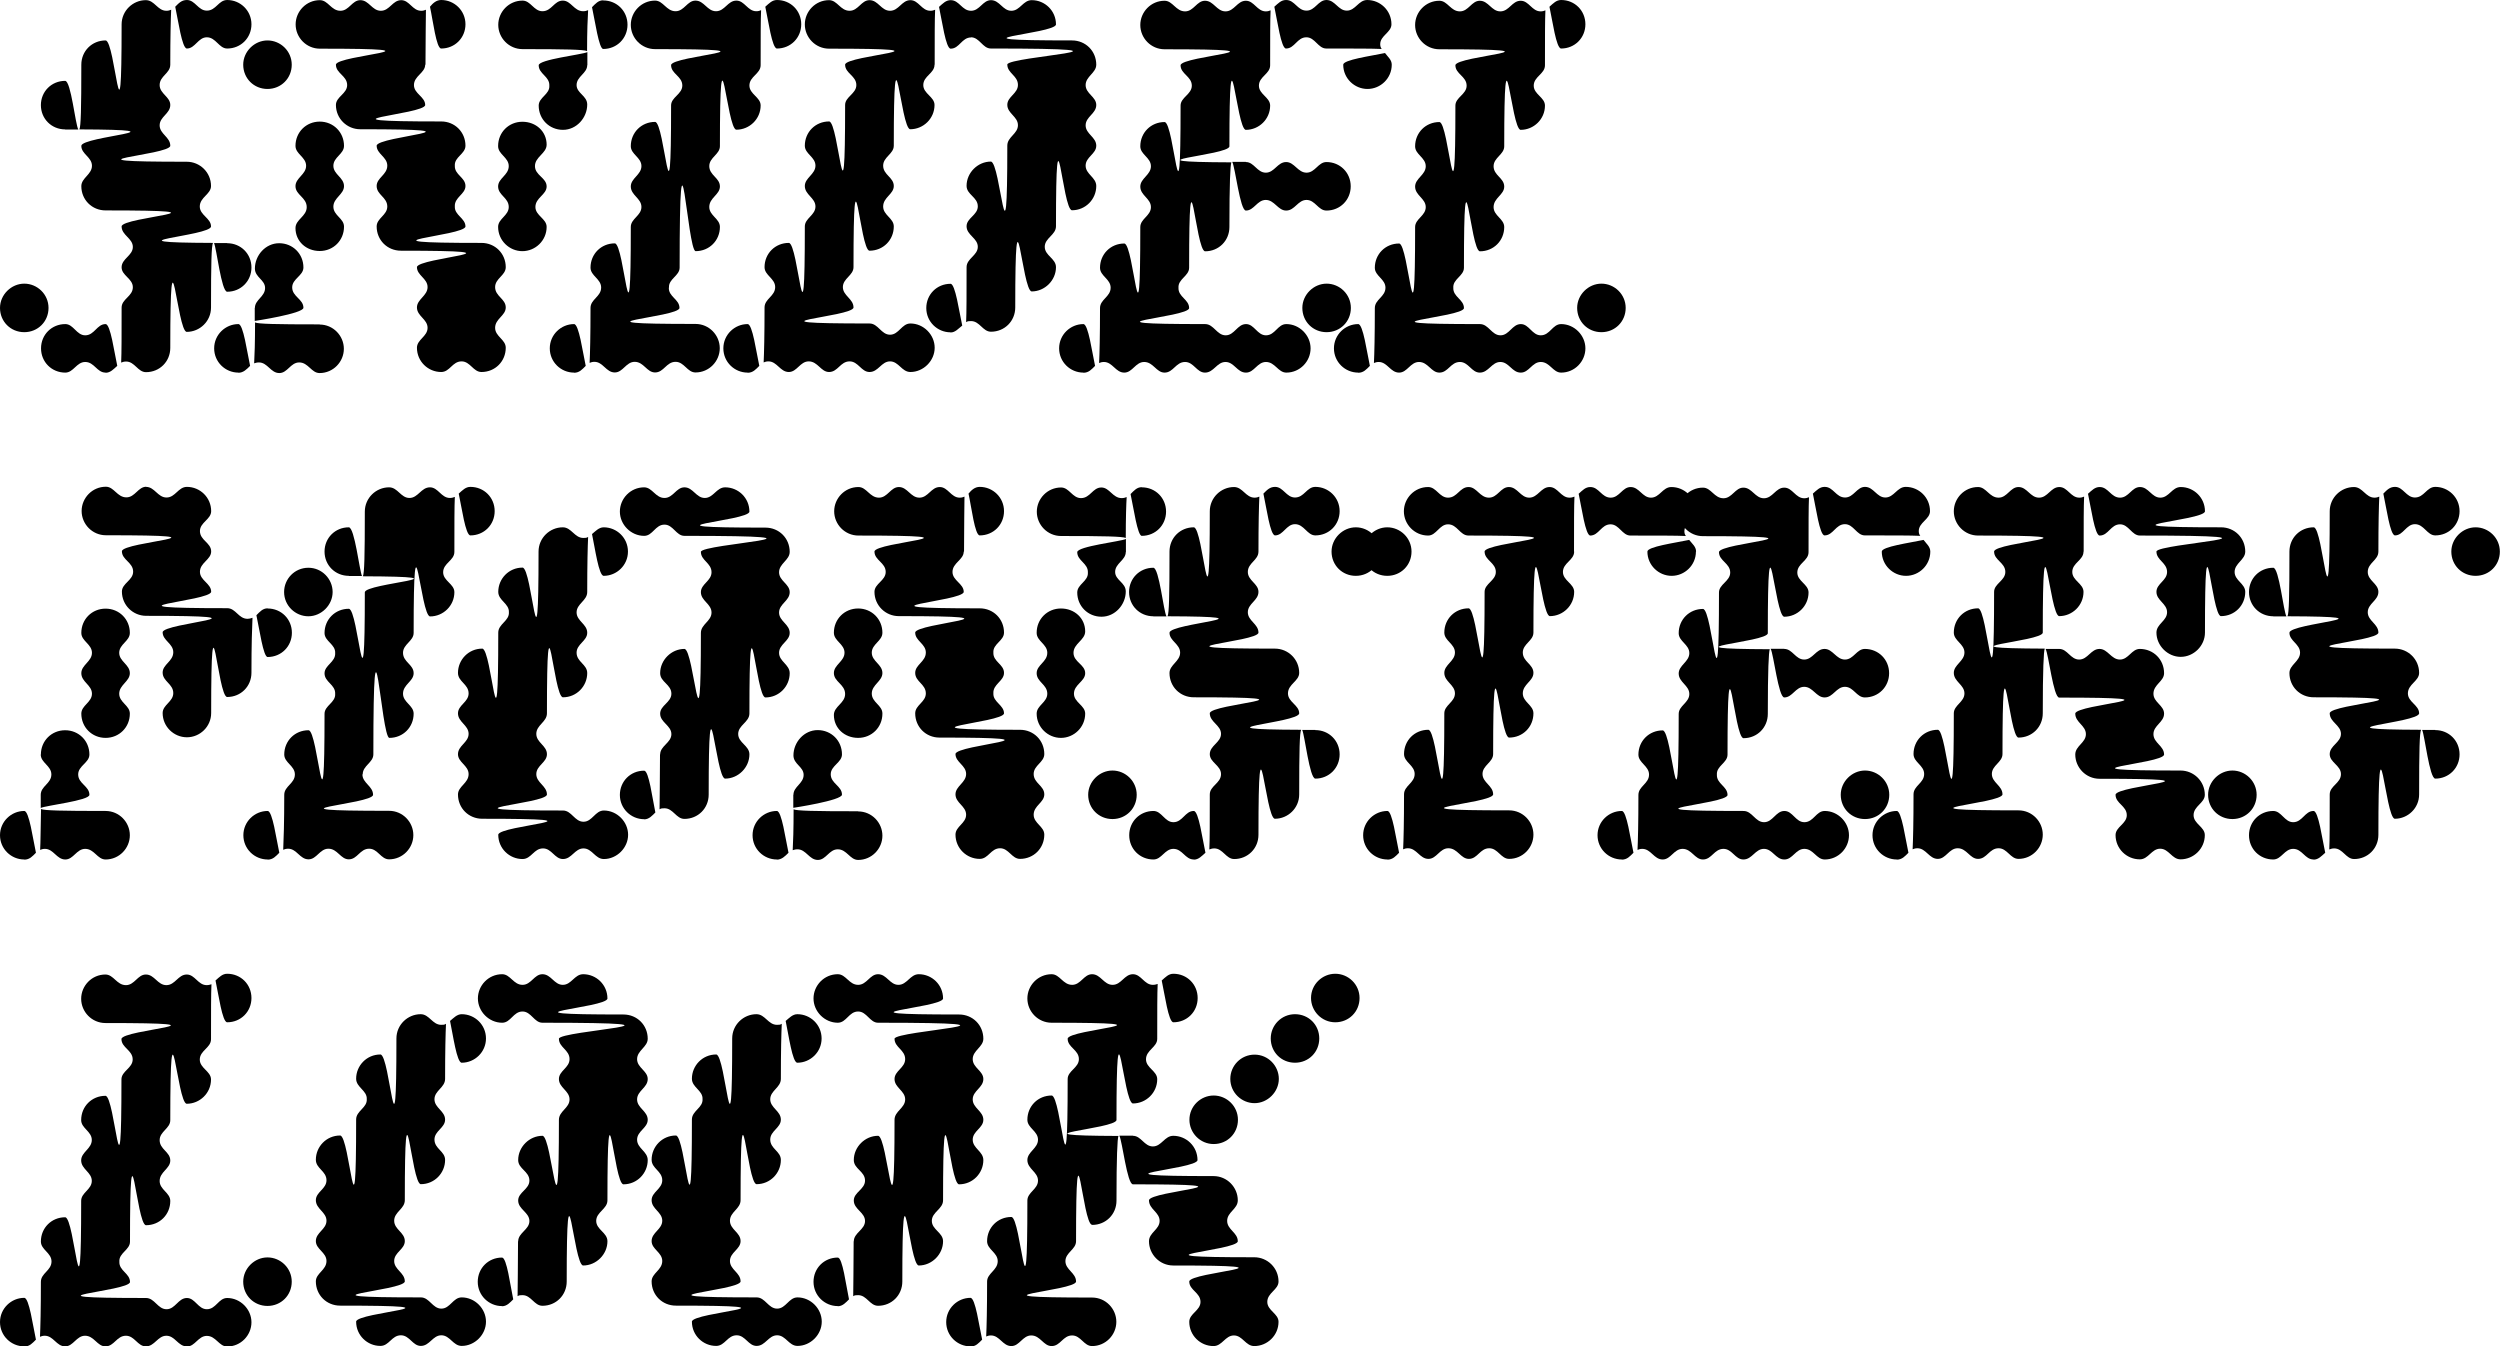 <?xml version="1.0" encoding="UTF-8"?>
<svg id="_レイヤー_2" data-name="レイヤー_2" xmlns="http://www.w3.org/2000/svg" viewBox="0 0 166.93 89.9">
  <g id="DESIGN">
    <g>
      <path d="M0,20.56c0-.88.75-1.62,1.62-1.62s1.62.71,1.62,1.62-.71,1.62-1.62,1.62-1.62-.71-1.62-1.62ZM4.35,8.64c-.91,0-1.62-.71-1.62-1.62s.71-1.62,1.62-1.62c.39,0,.68,2.92.88,3.25h-.88ZM7.05,24.88c-.58,0-.75-.71-1.36-.71-.58,0-.78.71-1.33.71-.91,0-1.62-.71-1.62-1.62s.71-1.62,1.62-1.62c.55,0,.75.75,1.33.75.62,0,.78-.75,1.36-.75.33,0,.58,1.88.78,2.79-.26.23-.46.46-.78.46ZM11.37,4.32c0,.58-.71.75-.71,1.36,0,.58.71.78.71,1.33,0,.58-.71.78-.71,1.36s.71.78.71,1.36c0,.65-8.06,1.07,1.1,1.07.88,0,1.62.71,1.62,1.62,0,.55-.75.75-.75,1.37,0,.58.75.78.75,1.33,0,.65-7.47,1.07.13,1.1-.1.2-.13,1.37-.13,4.32,0,.91-.75,1.62-1.62,1.62-.65,0-1.1-8.06-1.1,1.07,0,.91-.71,1.62-1.62,1.62-.55,0-.75-.71-1.33-.71-.13,0-.23.03-.33.07.03-.65.03-1.79.03-3.67,0-.58.75-.75.75-1.36,0-.58-.75-.78-.75-1.33,0-.58.75-.78.75-1.36s-.75-.78-.75-1.37c0-.65,8.09-1.07-1.07-1.07-.91,0-1.62-.71-1.62-1.62,0-.55.71-.78.71-1.36s-.71-.78-.71-1.33c0-.65,7.47-1.07-.13-1.1.1-.19.13-1.36.13-4.32,0-.91.71-1.62,1.62-1.62.65,0,1.07,8.06,1.07-1.07,0-.91.75-1.62,1.62-1.62.58,0,.78.71,1.37.71.13,0,.23-.03.32-.07-.03.65-.06,1.79-.06,3.67ZM15.17,0c.88,0,1.62.71,1.62,1.62s-.71,1.62-1.62,1.62c-.55,0-.75-.75-1.36-.75-.58,0-.78.75-1.33.75-.33,0-.58-1.88-.78-2.79.23-.23.42-.45.78-.45.55,0,.75.71,1.33.71.62,0,.78-.71,1.36-.71ZM15.17,16.24c.91,0,1.62.71,1.62,1.62s-.71,1.62-1.62,1.62c-.39,0-.71-2.92-.88-3.25h.88ZM16.24,4.32c0-.88.75-1.62,1.62-1.62s1.62.71,1.62,1.62-.71,1.62-1.62,1.62-1.62-.71-1.62-1.62Z"/>
      <path d="M15.92,24.88c-.88,0-1.62-.71-1.62-1.62s.75-1.62,1.62-1.62c.33,0,.58,1.88.78,2.79-.23.23-.45.46-.78.46ZM21.34,21.67c.91,0,1.62.75,1.62,1.62s-.71,1.62-1.62,1.62c-.55,0-.75-.71-1.36-.71-.58,0-.78.71-1.33.71-.58,0-.78-.71-1.36-.71-.13,0-.23.03-.32.06.03-.49.06-1.4.06-2.73.2.1,1.36.13,4.32.13ZM17.02,20.56c0-.55.68-.75.68-1.33,0-.55-.68-.71-.68-1.3,0-.88.71-1.69,1.62-1.69s1.62.71,1.62,1.62c0,.55-.75.75-.75,1.33,0,.62.75.78.75,1.36,0,.39-3.25.88-3.25.88v-.88ZM28.39,4.32c0,.55-.75.75-.75,1.36,0,.58.75.78.75,1.33,0,.65-8.09,1.1,1.07,1.1.91,0,1.62.71,1.62,1.62,0,.55-.75.75-.71,1.33-.03.62.71.78.71,1.36,0,.55-.75.75-.71,1.37-.03.58.71.78.71,1.33,0,.65-8.06,1.1,1.07,1.1.91,0,1.62.71,1.62,1.62,0,.55-.71.75-.71,1.33,0,.62.71.78.71,1.36,0,.55-.71.75-.71,1.36,0,.58.71.78.71,1.33,0,.91-.71,1.62-1.62,1.62-.55,0-.75-.71-1.33-.71-.62,0-.78.71-1.36.71-.88,0-1.62-.71-1.62-1.62,0-.55.71-.75.71-1.33s-.71-.78-.71-1.36c0-.55.71-.78.71-1.36s-.71-.78-.71-1.33c0-.65,8.06-1.1-1.07-1.1-.91,0-1.62-.71-1.62-1.62,0-.55.71-.75.71-1.33,0-.62-.71-.78-.71-1.37,0-.55.71-.75.71-1.36,0-.58-.71-.78-.71-1.33,0-.65,8.06-1.1-1.1-1.1-.88,0-1.62-.71-1.62-1.62,0-.55.75-.75.75-1.33,0-.62-.75-.78-.75-1.36,0-.65,8.09-1.07-1.07-1.07-.91,0-1.62-.75-1.62-1.62s.71-1.62,1.62-1.62c.55,0,.75.71,1.37.71.58,0,.78-.71,1.33-.71.58,0,.78.71,1.37.71s.78-.71,1.36-.71c.55,0,.75.71,1.33.71.13,0,.23-.03.32-.07,0,.65-.03,1.79-.03,3.67ZM22.97,15.14c0,.91-.71,1.62-1.62,1.62s-1.62-.65-1.62-1.53c0-.58.75-.78.75-1.4,0-.65-.75-.81-.75-1.4,0-.55.71-.78.71-1.36s-.71-.78-.71-1.33c0-.91.71-1.62,1.62-1.62s1.62.71,1.62,1.62c0,.55-.71.75-.71,1.33s.71.78.71,1.36c0,.55-.71.78-.71,1.37s.71.78.71,1.33ZM29.46,0c.88,0,1.62.71,1.62,1.62s-.71,1.62-1.62,1.62c-.33,0-.55-1.88-.75-2.79.19-.23.42-.45.75-.45ZM34.89,3.28c-.91,0-1.62-.75-1.62-1.62s.71-1.62,1.62-1.62c.55,0,.75.71,1.33.71.62,0,.78-.71,1.36-.71.55,0,.75.71,1.36.71.13,0,.23-.03.33-.07-.03.49-.07,1.4-.07,2.73-.23-.1-1.4-.13-4.32-.13ZM33.26,9.75c0-.91.71-1.62,1.62-1.62s1.62.65,1.62,1.53c0,.58-.78.81-.78,1.43s.78.78.78,1.36c0,.55-.75.75-.75,1.37,0,.58.75.78.75,1.33,0,.91-.75,1.62-1.62,1.62s-1.62-.71-1.62-1.62c0-.55.71-.75.71-1.33,0-.62-.71-.78-.71-1.37,0-.55.71-.75.71-1.36,0-.58-.71-.78-.71-1.33ZM39.21,4.35c0,.55-.71.75-.71,1.33,0,.55.71.71.71,1.3,0,.88-.71,1.69-1.62,1.69s-1.62-.71-1.62-1.62c0-.55.75-.75.71-1.33.03-.62-.71-.78-.71-1.36,0-.39,2.89-.71,3.25-.88,0-.03,0,.88,0,.88ZM40.28.03c.91,0,1.62.71,1.62,1.62s-.71,1.62-1.62,1.62c-.29,0-.55-1.88-.75-2.79.23-.23.42-.46.75-.46Z"/>
      <path d="M38.33,24.88c-.88,0-1.62-.71-1.62-1.62s.75-1.62,1.62-1.62c.33,0,.58,1.88.78,2.79-.23.23-.42.46-.78.46ZM44.66,19.2c-.03.62.71.78.71,1.36,0,.65-8.06,1.07,1.07,1.07.91,0,1.62.75,1.62,1.62s-.71,1.62-1.62,1.62c-.55,0-.75-.71-1.33-.71-.62,0-.78.71-1.37.71-.55,0-.75-.71-1.36-.71-.58,0-.78.71-1.33.71-.58,0-.78-.71-1.36-.71-.13,0-.23.03-.32.07.03-.65.06-1.79.06-3.67,0-.58.71-.75.71-1.36,0-.58-.71-.78-.71-1.33,0-.91.71-1.62,1.62-1.62.65,0,1.07,8.06,1.07-1.1,0-.55.71-.75.71-1.33s-.71-.78-.71-1.37c0-.55.71-.78.71-1.36s-.71-.78-.71-1.33c0-.91.71-1.62,1.62-1.62.65,0,1.07,8.06,1.07-1.1,0-.55.75-.75.75-1.33,0-.62-.75-.78-.75-1.36,0-.65,8.09-1.07-1.07-1.07-.91,0-1.62-.75-1.62-1.62s.71-1.62,1.62-1.62c.55,0,.75.71,1.37.71.58,0,.78-.71,1.33-.71.58,0,.78.71,1.37.71s.78-.71,1.36-.71c.55,0,.75.71,1.33.71.13,0,.23-.03.32-.07-.03.65-.03,1.79-.03,3.67,0,.58-.75.75-.75,1.36,0,.58.75.78.75,1.33,0,.91-.75,1.62-1.62,1.62-.65,0-1.1-8.06-1.1,1.1,0,.55-.71.75-.71,1.33,0,.62.71.78.71,1.36,0,.55-.71.75-.71,1.37,0,.58.71.78.71,1.33,0,.91-.71,1.62-1.62,1.62-.55,0-1.07-10.56-1.07,1.1,0,.55-.75.75-.71,1.33ZM51.88,0c.91,0,1.62.71,1.62,1.62s-.71,1.62-1.62,1.62c-.33,0-.58-1.88-.78-2.79.26-.23.46-.45.78-.45Z"/>
      <path d="M49.92,24.88c-.88,0-1.62-.71-1.62-1.62s.75-1.62,1.62-1.62c.33,0,.58,1.88.78,2.79-.23.23-.42.46-.78.46ZM62.4,4.32c0,.58-.75.75-.75,1.36,0,.58.75.78.75,1.33,0,.91-.75,1.62-1.62,1.62-.65,0-1.1-8.06-1.1,1.1,0,.55-.71.75-.71,1.33,0,.62.71.78.71,1.36,0,.55-.71.75-.71,1.37,0,.58.71.78.71,1.33,0,.91-.71,1.62-1.62,1.62-.65,0-1.07-8.06-1.07,1.1,0,.55-.71.75-.71,1.33s.71.78.71,1.36c0,.65-8.06,1.07,1.07,1.07.58,0,.78.75,1.37.75s.78-.75,1.36-.75c.88,0,1.62.75,1.62,1.62s-.75,1.62-1.62,1.62c-.58,0-.78-.71-1.36-.71s-.78.71-1.37.71c-.55,0-.75-.71-1.33-.71-.62,0-.78.71-1.37.71-.55,0-.75-.71-1.36-.71-.58,0-.78.71-1.33.71-.58,0-.78-.71-1.36-.71-.13,0-.23.03-.32.07.03-.65.06-1.79.06-3.67,0-.58.71-.75.71-1.36,0-.58-.71-.78-.71-1.33,0-.91.71-1.62,1.62-1.62.65,0,1.07,8.06,1.07-1.1,0-.55.71-.75.71-1.33s-.71-.78-.71-1.37c0-.55.71-.78.71-1.36s-.71-.78-.71-1.33c0-.91.71-1.62,1.62-1.62.65,0,1.07,8.06,1.07-1.1,0-.55.75-.75.75-1.33,0-.62-.75-.78-.75-1.36,0-.65,8.09-1.07-1.07-1.07-.91,0-1.62-.75-1.62-1.62s.71-1.62,1.62-1.62c.55,0,.75.71,1.37.71.58,0,.78-.71,1.33-.71.58,0,.78.71,1.37.71s.78-.71,1.36-.71c.55,0,.75.71,1.33.71.13,0,.23-.03.32-.07-.03.65-.03,1.79-.03,3.67ZM63.47,22.19c-.88,0-1.62-.71-1.62-1.62s.71-1.62,1.62-1.62c.32,0,.58,1.88.78,2.79-.26.2-.46.46-.78.46ZM64.84,2.5c-.62,0-.78.75-1.36.75-.33,0-.58-1.88-.78-2.79.26-.23.46-.45.78-.45.58,0,.75.71,1.36.71.58,0,.78-.71,1.33-.71.58,0,.78.71,1.36.71s.78-.71,1.36-.71c.88,0,1.62.71,1.62,1.62,0,.65-8.09,1.07,1.07,1.07.91,0,1.62.71,1.62,1.62,0,.55-.71.78-.71,1.36s.71.78.71,1.33c0,.58-.71.78-.71,1.36s.71.78.71,1.36c0,.55-.71.75-.71,1.33s.71.78.71,1.36c0,.88-.71,1.62-1.62,1.62-.65,0-1.07-8.06-1.07,1.07,0,.58-.75.78-.75,1.37s.75.78.75,1.36c0,.88-.75,1.62-1.62,1.62-.65,0-1.1-8.09-1.1,1.07,0,.91-.71,1.62-1.62,1.62-.55,0-.75-.71-1.33-.71-.13,0-.23,0-.33.07.03-.65.03-1.79.03-3.67,0-.58.75-.78.75-1.36s-.75-.78-.75-1.37c0-.55.75-.75.75-1.33,0-.62-.75-.78-.75-1.37,0-.88.75-1.62,1.62-1.62.65,0,1.1,8.06,1.1-1.07,0-.58.71-.78.71-1.36s-.71-.78-.71-1.36c0-.55.71-.75.71-1.33,0-.62-.71-.78-.71-1.36,0-.55,10.56-1.07-1.1-1.07-.55,0-.75-.75-1.33-.75Z"/>
      <path d="M72.34,24.88c-.88,0-1.62-.71-1.62-1.62s.75-1.62,1.62-1.62c.33,0,.58,1.88.78,2.79-.23.23-.42.46-.78.46ZM83.19,24.88c-.58,0-.78-.71-1.36-.71s-.78.71-1.37.71c-.55,0-.75-.71-1.33-.71-.62,0-.78.71-1.37.71-.55,0-.75-.71-1.36-.71-.58,0-.78.71-1.33.71-.58,0-.78-.71-1.36-.71-.13,0-.23.03-.32.07.03-.65.06-1.79.06-3.67,0-.58.71-.75.71-1.36,0-.58-.71-.78-.71-1.33,0-.91.71-1.62,1.62-1.62.65,0,1.07,8.06,1.07-1.1,0-.55.71-.75.71-1.33s-.71-.78-.71-1.37c0-.55.71-.78.71-1.36s-.71-.78-.71-1.33c0-.91.71-1.62,1.62-1.62.65,0,1.07,8.06,1.07-1.1,0-.55.75-.75.75-1.33,0-.62-.75-.78-.75-1.36,0-.65,8.09-1.07-1.07-1.07-.91,0-1.62-.75-1.62-1.62s.71-1.62,1.62-1.62c.55,0,.75.71,1.37.71.58,0,.78-.71,1.33-.71.58,0,.78.71,1.37.71s.78-.71,1.36-.71c.55,0,.75.71,1.33.71.13,0,.23-.03.32-.07-.03.65-.03,1.79-.03,3.67,0,.58-.75.75-.75,1.36,0,.58.75.78.75,1.33,0,.91-.75,1.62-1.62,1.62-.65,0-1.1-8.06-1.1,1.1,0,.62-7.47,1.04.13,1.07-.07.2-.13,1.36-.13,4.32,0,.91-.71,1.62-1.62,1.62-.65,0-1.07-8.06-1.07,1.1,0,.55-.75.75-.71,1.33-.03.62.71.78.71,1.36,0,.65-8.06,1.07,1.07,1.07.58,0,.78.75,1.37.75s.78-.75,1.36-.75c.55,0,.75.75,1.33.75.62,0,.78-.75,1.36-.75.88,0,1.62.75,1.62,1.62s-.71,1.62-1.62,1.62c-.55,0-.75-.71-1.36-.71-.58,0-.78.71-1.33.71ZM83.19,10.82c.55,0,.75.71,1.33.71s.78-.71,1.36-.71c.55,0,.78.71,1.36.71s.78-.71,1.33-.71c.91,0,1.62.71,1.62,1.62s-.71,1.62-1.62,1.62c-.55,0-.75-.71-1.33-.71s-.78.71-1.36.71c-.55,0-.78-.71-1.36-.71s-.78.71-1.33.71c-.39,0-.71-2.89-.91-3.25h.91ZM85.88,0c.58,0,.75.71,1.36.71.58,0,.78-.71,1.33-.71.58,0,.78.71,1.36.71s.78-.71,1.36-.71c.88,0,1.62.71,1.62,1.62,0,.55-.75.75-.75,1.33,0,.13.03.23.1.32-.65-.03-1.82-.03-3.7-.03-.55,0-.75-.75-1.33-.75-.62,0-.78.75-1.36.75-.33,0-.58-1.88-.78-2.79.26-.23.46-.45.78-.45ZM86.96,20.56c0-.88.75-1.62,1.62-1.62s1.62.71,1.62,1.62-.71,1.62-1.62,1.62-1.62-.71-1.62-1.62ZM92.93,4.32c0,.91-.75,1.62-1.62,1.62s-1.62-.71-1.62-1.62c0-.33,1.85-.58,2.79-.78.19.26.45.45.45.78Z"/>
      <path d="M90.69,24.88c-.88,0-1.62-.71-1.62-1.62s.75-1.62,1.62-1.62c.33,0,.58,1.88.78,2.79-.23.23-.42.46-.78.46ZM101.54,24.88c-.58,0-.78-.71-1.36-.71s-.78.71-1.37.71c-.55,0-.75-.71-1.33-.71-.62,0-.78.71-1.37.71-.55,0-.75-.71-1.36-.71-.58,0-.78.71-1.33.71-.58,0-.78-.71-1.36-.71-.13,0-.23.03-.32.07.03-.65.06-1.79.06-3.67,0-.58.71-.75.71-1.36,0-.58-.71-.78-.71-1.33,0-.91.71-1.62,1.62-1.62.65,0,1.07,8.06,1.07-1.1,0-.55.71-.75.71-1.33s-.71-.78-.71-1.37c0-.55.71-.78.71-1.36s-.71-.78-.71-1.33c0-.91.71-1.62,1.62-1.62.65,0,1.07,8.06,1.07-1.1,0-.55.75-.75.75-1.33,0-.62-.75-.78-.75-1.36,0-.65,8.09-1.07-1.07-1.07-.91,0-1.62-.75-1.62-1.62s.71-1.62,1.62-1.62c.55,0,.75.71,1.37.71.58,0,.78-.71,1.33-.71.58,0,.78.71,1.37.71s.78-.71,1.36-.71c.55,0,.75.71,1.33.71.13,0,.23-.03.32-.07-.03.65-.03,1.79-.03,3.67,0,.58-.75.75-.75,1.36,0,.58.75.78.75,1.33,0,.91-.75,1.62-1.62,1.62-.65,0-1.1-8.06-1.1,1.1,0,.55-.71.75-.71,1.33,0,.62.71.78.71,1.36,0,.55-.71.75-.71,1.37,0,.58.71.78.71,1.33,0,.91-.71,1.62-1.62,1.62-.65,0-1.07-8.06-1.07,1.1,0,.55-.75.75-.71,1.33-.03.62.71.78.71,1.36,0,.65-8.06,1.07,1.07,1.07.58,0,.78.75,1.37.75s.78-.75,1.36-.75c.55,0,.75.75,1.33.75.62,0,.78-.75,1.36-.75.88,0,1.62.75,1.62,1.62s-.71,1.62-1.62,1.62c-.55,0-.75-.71-1.36-.71-.58,0-.78.71-1.33.71ZM104.24,0c.91,0,1.62.71,1.62,1.62s-.71,1.62-1.62,1.62c-.33,0-.58-1.88-.78-2.79.26-.23.46-.45.78-.45ZM105.31,20.56c0-.88.75-1.62,1.62-1.62s1.62.71,1.62,1.62-.71,1.62-1.62,1.62-1.62-.71-1.62-1.62Z"/>
      <path d="M1.62,57.39c-.88,0-1.62-.71-1.62-1.62s.75-1.62,1.62-1.62c.33,0,.58,1.88.78,2.79-.23.23-.42.46-.78.46ZM7.05,54.15c.91,0,1.62.75,1.62,1.62s-.71,1.62-1.62,1.62c-.55,0-.75-.71-1.36-.71-.58,0-.78.71-1.33.71-.58,0-.78-.71-1.36-.71-.13,0-.23.03-.32.07.03-.52.03-1.4.06-2.73.2.1,1.36.13,4.32.13ZM2.73,50.38c0-.91.71-1.62,1.62-1.62s1.62.71,1.62,1.62c0,.55-.75.75-.75,1.33,0,.62.75.78.75,1.36,0,.39-2.92.71-3.25.88v-.88c0-.58.71-.75.71-1.36,0-.58-.71-.78-.71-1.33ZM9.75,32.51c.58,0,.78.71,1.37.71s.78-.71,1.36-.71c.88,0,1.62.71,1.62,1.62,0,.55-.75.75-.75,1.33,0,.62.75.78.75,1.36,0,.55-.75.75-.75,1.36,0,.58.75.78.75,1.33,0,.65-8.09,1.1,1.07,1.1.58,0,.75.71,1.36.71.1,0,.23-.03.33-.07-.03.65-.07,1.79-.07,3.67,0,.91-.71,1.62-1.62,1.62-.65,0-1.07-8.06-1.07,1.07,0,.91-.75,1.62-1.62,1.62s-1.62-.71-1.62-1.62c0-.55.71-.75.71-1.33,0-.62-.71-.78-.71-1.37,0-.55.71-.75.71-1.36,0-.58-.71-.78-.71-1.33,0-.65,8.06-1.1-1.1-1.1-.88,0-1.62-.71-1.62-1.62,0-.55.75-.75.75-1.33,0-.62-.75-.78-.75-1.36,0-.65,8.09-1.07-1.07-1.07-.91,0-1.62-.75-1.62-1.62s.71-1.62,1.62-1.62c.55,0,.75.71,1.37.71.58,0,.78-.71,1.33-.71ZM8.67,47.65c0,.91-.71,1.62-1.62,1.62s-1.62-.71-1.62-1.62c0-.55.71-.75.71-1.33s-.71-.78-.71-1.37c0-.55.71-.78.71-1.36s-.71-.78-.71-1.33c0-.91.71-1.62,1.62-1.62s1.62.71,1.62,1.62c0,.55-.71.75-.71,1.33s.71.78.71,1.36c0,.55-.71.78-.71,1.37s.71.78.71,1.33ZM17.87,57.39c-.88,0-1.62-.71-1.62-1.62s.75-1.62,1.62-1.62c.33,0,.58,1.88.78,2.79-.23.23-.42.46-.78.46ZM17.87,40.63c.91,0,1.62.71,1.62,1.62s-.71,1.62-1.62,1.62c-.29,0-.55-1.88-.75-2.79.23-.23.42-.46.75-.46ZM24.2,51.71c0,.58.71.78.71,1.36,0,.65-8.06,1.07,1.07,1.07.91,0,1.62.75,1.62,1.62s-.71,1.62-1.62,1.62c-.55,0-.75-.71-1.33-.71-.62,0-.78.71-1.36.71-.55,0-.75-.71-1.36-.71-.58,0-.78.71-1.33.71-.58,0-.78-.71-1.36-.71-.13,0-.23.03-.33.07.03-.65.07-1.79.07-3.67,0-.58.71-.75.71-1.36,0-.58-.71-.78-.71-1.33,0-.91.71-1.62,1.62-1.62.65,0,1.07,8.06,1.07-1.1,0-.55.75-.75.71-1.33.03-.62-.71-.78-.71-1.37,0-.55.75-.75.71-1.36.03-.58-.71-.78-.71-1.33,0-.91.71-1.62,1.62-1.62.65,0,1.07,8.06,1.07-1.1,0-.62,7.47-1.04-.13-1.07.1-.19.13-1.36.13-4.32,0-.91.75-1.62,1.62-1.62.58,0,.78.71,1.36.71s.78-.71,1.37-.71c.55,0,.75.71,1.33.71.13,0,.23-.03.33-.07-.03.65-.03,1.79-.03,3.67,0,.58-.75.75-.75,1.36,0,.58.75.78.75,1.33,0,.91-.75,1.62-1.62,1.62-.65,0-1.1-8.06-1.1,1.1,0,.55-.71.75-.71,1.33,0,.62.71.78.71,1.36,0,.55-.71.75-.71,1.37,0,.58.71.78.71,1.33,0,.91-.71,1.62-1.62,1.62-.55,0-1.07-10.56-1.07,1.1,0,.55-.71.75-.71,1.33ZM18.97,39.53c0-.88.71-1.62,1.62-1.62s1.62.75,1.62,1.62-.75,1.62-1.62,1.62-1.62-.71-1.62-1.62ZM23.29,38.45c-.91,0-1.62-.71-1.62-1.62s.71-1.62,1.62-1.62c.39,0,.71,2.89.88,3.25h-.88ZM31.41,32.51c.91,0,1.62.71,1.62,1.62s-.71,1.62-1.62,1.62c-.33,0-.58-1.88-.78-2.79.26-.23.46-.45.78-.45Z"/>
      <path d="M39.21,39.53c0,.58-.71.78-.71,1.36s.71.78.71,1.36c0,.55-.71.75-.71,1.33,0,.62.71.78.71,1.36,0,.88-.71,1.62-1.62,1.62-.65,0-1.07-8.06-1.07,1.07,0,.58-.71.78-.71,1.37s.71.78.71,1.36c0,.55-.71.75-.71,1.33s.71.78.71,1.36c0,.65-8.06,1.07,1.07,1.07.58,0,.78.75,1.37.75s.78-.75,1.36-.75c.88,0,1.62.75,1.62,1.62s-.75,1.62-1.62,1.62c-.58,0-.78-.71-1.36-.71s-.78.71-1.37.71c-.55,0-.75-.71-1.33-.71-.62,0-.78.71-1.37.71-.88,0-1.62-.71-1.62-1.62,0-.65,8.06-1.07-1.07-1.07-.91,0-1.62-.71-1.62-1.62,0-.55.71-.75.71-1.36,0-.58-.71-.78-.71-1.33,0-.58.71-.78.71-1.36s-.71-.78-.71-1.37c0-.55.71-.75.71-1.33,0-.62-.71-.78-.71-1.37,0-.88.71-1.62,1.62-1.62.65,0,1.07,8.06,1.07-1.07,0-.58.75-.78.71-1.36.03-.58-.71-.78-.71-1.36,0-.88.71-1.62,1.62-1.62.65,0,1.07,8.09,1.07-1.07,0-.91.75-1.62,1.62-1.62.58,0,.78.71,1.37.71.13,0,.23,0,.32-.07-.03.65-.06,1.82-.06,3.67ZM40.31,35.21c.88,0,1.62.71,1.62,1.62s-.75,1.62-1.62,1.62c-.33,0-.58-1.85-.78-2.79.23-.19.46-.45.78-.45ZM44.08,50.38c0-.58.75-.78.75-1.36s-.75-.78-.75-1.37c0-.55.75-.75.75-1.33,0-.62-.75-.78-.75-1.37,0-.88.75-1.62,1.62-1.62.65,0,1.1,8.06,1.1-1.07,0-.58.71-.78.71-1.36s-.71-.78-.71-1.36c0-.55.71-.75.71-1.33,0-.62-.71-.78-.71-1.36,0-.55,10.56-1.07-1.1-1.07-.55,0-.75-.75-1.33-.75-.62,0-.78.75-1.36.75-.88,0-1.62-.75-1.62-1.62s.71-1.62,1.62-1.62c.55,0,.75.71,1.36.71.58,0,.78-.71,1.33-.71.58,0,.78.71,1.36.71s.78-.71,1.36-.71c.88,0,1.62.71,1.62,1.62,0,.65-8.09,1.07,1.07,1.07.91,0,1.62.71,1.62,1.62,0,.55-.71.78-.71,1.36s.71.78.71,1.33c0,.58-.71.78-.71,1.36s.71.78.71,1.36c0,.55-.71.75-.71,1.33s.71.78.71,1.36c0,.88-.71,1.62-1.62,1.62-.65,0-1.07-8.06-1.07,1.07,0,.58-.75.78-.75,1.37s.75.78.75,1.36c0,.88-.75,1.62-1.62,1.62-.65,0-1.1-8.09-1.1,1.07,0,.91-.71,1.62-1.62,1.62-.55,0-.75-.71-1.33-.71-.13,0-.23,0-.33.07,0-.65.03-1.82.03-3.67ZM43.01,54.7c-.88,0-1.62-.71-1.62-1.62s.71-1.62,1.62-1.62c.32,0,.55,1.85.75,2.79-.2.2-.42.46-.75.46Z"/>
      <path d="M51.87,57.39c-.88,0-1.62-.71-1.62-1.62s.75-1.62,1.62-1.62c.33,0,.58,1.88.78,2.79-.23.23-.45.46-.78.46ZM57.3,54.18c.91,0,1.62.75,1.62,1.62s-.71,1.62-1.62,1.62c-.55,0-.75-.71-1.36-.71-.58,0-.78.71-1.33.71-.58,0-.78-.71-1.36-.71-.13,0-.23.03-.32.06.03-.49.06-1.4.06-2.73.2.1,1.36.13,4.32.13ZM52.98,53.07c0-.55.68-.75.68-1.33,0-.55-.68-.71-.68-1.3,0-.88.71-1.69,1.62-1.69s1.62.71,1.62,1.62c0,.55-.75.75-.75,1.33,0,.62.75.78.75,1.36,0,.39-3.25.88-3.25.88v-.88ZM64.35,36.83c0,.55-.75.75-.75,1.36,0,.58.75.78.75,1.33,0,.65-8.09,1.1,1.07,1.1.91,0,1.62.71,1.62,1.62,0,.55-.75.75-.71,1.33-.03.62.71.78.71,1.36,0,.55-.75.75-.71,1.37-.03.58.71.78.71,1.33,0,.65-8.06,1.1,1.07,1.1.91,0,1.62.71,1.62,1.62,0,.55-.71.75-.71,1.33,0,.62.71.78.71,1.36,0,.55-.71.75-.71,1.36,0,.58.71.78.71,1.33,0,.91-.71,1.62-1.62,1.62-.55,0-.75-.71-1.33-.71-.62,0-.78.71-1.36.71-.88,0-1.62-.71-1.62-1.62,0-.55.71-.75.71-1.33s-.71-.78-.71-1.36c0-.55.71-.78.71-1.36s-.71-.78-.71-1.33c0-.65,8.06-1.1-1.07-1.1-.91,0-1.62-.71-1.62-1.62,0-.55.71-.75.71-1.33,0-.62-.71-.78-.71-1.37,0-.55.71-.75.71-1.36,0-.58-.71-.78-.71-1.33,0-.65,8.06-1.1-1.1-1.1-.88,0-1.62-.71-1.62-1.62,0-.55.75-.75.75-1.33,0-.62-.75-.78-.75-1.36,0-.65,8.09-1.07-1.07-1.07-.91,0-1.62-.75-1.62-1.62s.71-1.62,1.62-1.62c.55,0,.75.71,1.37.71.58,0,.78-.71,1.33-.71.58,0,.78.71,1.37.71s.78-.71,1.36-.71c.55,0,.75.71,1.33.71.13,0,.23-.03.32-.07,0,.65-.03,1.79-.03,3.67ZM58.92,47.65c0,.91-.71,1.62-1.62,1.62s-1.62-.65-1.62-1.53c0-.58.75-.78.75-1.4,0-.65-.75-.81-.75-1.4,0-.55.71-.78.71-1.36s-.71-.78-.71-1.33c0-.91.71-1.62,1.62-1.62s1.62.71,1.62,1.62c0,.55-.71.75-.71,1.33s.71.78.71,1.36c0,.55-.71.78-.71,1.37s.71.78.71,1.33ZM65.42,32.51c.88,0,1.62.71,1.62,1.62s-.71,1.62-1.62,1.62c-.33,0-.55-1.88-.75-2.79.19-.23.42-.45.75-.45ZM70.85,35.79c-.91,0-1.62-.75-1.62-1.62s.71-1.62,1.62-1.62c.55,0,.75.71,1.33.71.62,0,.78-.71,1.36-.71.55,0,.75.71,1.36.71.13,0,.23-.03.33-.07-.03.49-.06,1.4-.06,2.73-.23-.1-1.4-.13-4.32-.13ZM69.22,42.25c0-.91.71-1.62,1.62-1.62s1.62.65,1.62,1.53c0,.58-.78.81-.78,1.43s.78.78.78,1.36c0,.55-.75.75-.75,1.37,0,.58.75.78.75,1.33,0,.91-.75,1.62-1.62,1.62s-1.62-.71-1.62-1.62c0-.55.71-.75.71-1.33,0-.62-.71-.78-.71-1.37,0-.55.71-.75.71-1.36,0-.58-.71-.78-.71-1.33ZM75.17,36.86c0,.55-.71.75-.71,1.33,0,.55.71.71.71,1.3,0,.88-.71,1.69-1.62,1.69s-1.62-.71-1.62-1.62c0-.55.75-.75.71-1.33.03-.62-.71-.78-.71-1.36,0-.39,2.89-.71,3.25-.88,0-.03,0,.88,0,.88ZM76.24,32.54c.91,0,1.62.71,1.62,1.62s-.71,1.62-1.62,1.62c-.29,0-.55-1.88-.75-2.79.23-.23.42-.46.75-.46Z"/>
      <path d="M72.66,53.07c0-.88.75-1.62,1.62-1.62s1.62.71,1.62,1.62-.71,1.62-1.62,1.62-1.62-.71-1.62-1.62ZM77.01,41.15c-.91,0-1.62-.71-1.62-1.62s.71-1.62,1.62-1.62c.39,0,.68,2.92.88,3.25h-.88ZM79.71,57.39c-.58,0-.75-.71-1.36-.71-.58,0-.78.71-1.33.71-.91,0-1.62-.71-1.62-1.62s.71-1.62,1.62-1.62c.55,0,.75.75,1.33.75.62,0,.78-.75,1.36-.75.33,0,.58,1.88.78,2.79-.26.23-.46.46-.78.46ZM84.03,36.83c0,.58-.71.75-.71,1.36,0,.58.71.78.71,1.33,0,.58-.71.78-.71,1.36s.71.78.71,1.36c0,.65-8.06,1.07,1.1,1.07.88,0,1.62.71,1.62,1.62,0,.55-.75.75-.75,1.37,0,.58.75.78.75,1.33,0,.65-7.47,1.07.13,1.1-.1.2-.13,1.37-.13,4.32,0,.91-.75,1.62-1.62,1.62-.65,0-1.1-8.06-1.1,1.07,0,.91-.71,1.62-1.62,1.62-.55,0-.75-.71-1.33-.71-.13,0-.23.03-.33.07.03-.65.03-1.79.03-3.67,0-.58.75-.75.75-1.36,0-.58-.75-.78-.75-1.33,0-.58.75-.78.75-1.36s-.75-.78-.75-1.37c0-.65,8.09-1.07-1.07-1.07-.91,0-1.62-.71-1.62-1.62,0-.55.71-.78.71-1.36s-.71-.78-.71-1.33c0-.65,7.47-1.07-.13-1.1.1-.19.13-1.36.13-4.32,0-.91.71-1.62,1.62-1.62.65,0,1.07,8.06,1.07-1.07,0-.91.75-1.62,1.62-1.62.58,0,.78.71,1.37.71.13,0,.23-.03.32-.07-.03.65-.06,1.79-.06,3.67ZM87.83,32.51c.88,0,1.62.71,1.62,1.62s-.71,1.62-1.62,1.62c-.55,0-.75-.75-1.36-.75-.58,0-.78.75-1.33.75-.33,0-.58-1.88-.78-2.79.23-.23.42-.45.78-.45.55,0,.75.71,1.33.71.62,0,.78-.71,1.36-.71ZM87.83,48.75c.91,0,1.62.71,1.62,1.62s-.71,1.62-1.62,1.62c-.39,0-.71-2.92-.88-3.25h.88ZM88.91,36.83c0-.88.75-1.62,1.62-1.62s1.62.71,1.62,1.62-.71,1.62-1.62,1.62-1.62-.71-1.62-1.62Z"/>
      <path d="M91.01,36.83c0-.88.75-1.62,1.62-1.62s1.62.71,1.62,1.62-.71,1.62-1.62,1.62-1.62-.71-1.62-1.62ZM92.64,57.39c-.88,0-1.62-.71-1.62-1.62s.75-1.62,1.62-1.62c.33,0,.58,1.88.78,2.79-.23.23-.42.46-.78.46ZM105.11,36.83c0,.58-.75.75-.75,1.36,0,.58.75.78.75,1.33,0,.91-.75,1.62-1.62,1.62-.65,0-1.1-8.06-1.1,1.1,0,.55-.71.75-.71,1.33,0,.62.71.78.71,1.36,0,.55-.71.75-.71,1.37,0,.58.71.78.71,1.33,0,.91-.71,1.62-1.62,1.62-.65,0-1.07-8.06-1.07,1.1,0,.55-.71.75-.71,1.33s.71.78.71,1.36c0,.65-8.06,1.07,1.07,1.07.91,0,1.62.75,1.62,1.62s-.71,1.62-1.62,1.62c-.55,0-.75-.71-1.33-.71-.62,0-.78.71-1.36.71-.55,0-.75-.71-1.37-.71-.58,0-.78.71-1.33.71-.58,0-.78-.71-1.37-.71-.13,0-.23.03-.32.07.03-.65.06-1.79.06-3.67,0-.58.71-.75.71-1.36,0-.58-.71-.78-.71-1.33,0-.91.71-1.62,1.62-1.62.65,0,1.07,8.06,1.07-1.1,0-.55.71-.75.71-1.33s-.71-.78-.71-1.37c0-.55.71-.78.71-1.36s-.71-.78-.71-1.33c0-.91.71-1.62,1.62-1.62.65,0,1.07,8.06,1.07-1.1,0-.55.75-.75.75-1.33,0-.62-.75-.78-.75-1.36,0-.65,8.09-1.07-1.07-1.07-.58,0-.75-.75-1.37-.75-.58,0-.78.75-1.33.75-.91,0-1.62-.75-1.62-1.62s.71-1.62,1.62-1.62c.55,0,.75.71,1.33.71.62,0,.78-.71,1.37-.71.55,0,.75.71,1.36.71.58,0,.78-.71,1.33-.71.58,0,.78.71,1.36.71s.78-.71,1.36-.71c.55,0,.75.71,1.33.71.13,0,.23-.03.33-.07-.03.65-.03,1.79-.03,3.67ZM106.19,35.76c-.33,0-.58-1.88-.78-2.79.26-.23.45-.45.78-.45.58,0,.75.71,1.36.71.58,0,.78-.71,1.33-.71.58,0,.78.71,1.36.71s.78-.71,1.36-.71c.88,0,1.62.71,1.62,1.62,0,.55-.75.75-.75,1.33,0,.13.03.23.1.32-.65-.03-1.82-.03-3.7-.03-.55,0-.75-.75-1.33-.75-.62,0-.78.75-1.36.75ZM113.24,36.83c0,.91-.75,1.62-1.62,1.62s-1.62-.71-1.62-1.62c0-.33,1.85-.58,2.79-.78.2.26.46.45.46.78Z"/>
      <path d="M108.29,57.39c-.88,0-1.62-.71-1.62-1.62s.75-1.62,1.62-1.62c.33,0,.58,1.88.78,2.79-.23.23-.42.46-.78.46ZM119.14,57.39c-.58,0-.78-.71-1.36-.71s-.78.71-1.37.71c-.55,0-.75-.71-1.33-.71-.62,0-.78.71-1.37.71-.55,0-.75-.71-1.36-.71-.58,0-.78.71-1.33.71-.58,0-.78-.71-1.36-.71-.13,0-.23.03-.32.07.03-.65.06-1.79.06-3.67,0-.58.71-.75.71-1.36,0-.58-.71-.78-.71-1.33,0-.91.71-1.62,1.62-1.62.65,0,1.07,8.06,1.07-1.1,0-.55.71-.75.71-1.33s-.71-.78-.71-1.37c0-.55.71-.78.71-1.36s-.71-.78-.71-1.33c0-.91.71-1.62,1.62-1.62.65,0,1.07,8.06,1.07-1.1,0-.55.75-.75.75-1.33,0-.62-.75-.78-.75-1.36,0-.65,8.09-1.07-1.07-1.07-.91,0-1.62-.75-1.62-1.62s.71-1.62,1.62-1.62c.55,0,.75.71,1.37.71.58,0,.78-.71,1.33-.71.58,0,.78.71,1.37.71s.78-.71,1.36-.71c.55,0,.75.71,1.33.71.13,0,.23-.03.32-.07-.03.65-.03,1.79-.03,3.67,0,.58-.75.75-.75,1.36,0,.58.75.78.75,1.33,0,.91-.75,1.62-1.62,1.62-.65,0-1.1-8.06-1.1,1.1,0,.62-7.47,1.04.13,1.07-.07.2-.13,1.36-.13,4.32,0,.91-.71,1.62-1.62,1.62-.65,0-1.07-8.06-1.07,1.1,0,.55-.75.75-.71,1.33-.03.62.71.78.71,1.36,0,.65-8.06,1.07,1.07,1.07.58,0,.78.75,1.37.75s.78-.75,1.36-.75c.55,0,.75.75,1.33.75.62,0,.78-.75,1.36-.75.88,0,1.62.75,1.62,1.62s-.71,1.62-1.62,1.62c-.55,0-.75-.71-1.36-.71-.58,0-.78.71-1.33.71ZM119.14,43.33c.55,0,.75.71,1.33.71s.78-.71,1.36-.71c.55,0,.78.71,1.36.71s.78-.71,1.33-.71c.91,0,1.62.71,1.62,1.62s-.71,1.62-1.62,1.62c-.55,0-.75-.71-1.33-.71s-.78.71-1.36.71c-.55,0-.78-.71-1.36-.71s-.78.71-1.33.71c-.39,0-.71-2.89-.91-3.25h.91ZM121.84,32.51c.58,0,.75.71,1.36.71.58,0,.78-.71,1.33-.71.58,0,.78.71,1.36.71s.78-.71,1.36-.71c.88,0,1.62.71,1.62,1.62,0,.55-.75.75-.75,1.33,0,.13.03.23.1.32-.65-.03-1.82-.03-3.7-.03-.55,0-.75-.75-1.33-.75-.62,0-.78.75-1.36.75-.33,0-.58-1.88-.78-2.79.26-.23.46-.45.78-.45ZM122.91,53.07c0-.88.75-1.62,1.62-1.62s1.62.71,1.62,1.62-.71,1.62-1.62,1.62-1.62-.71-1.62-1.62ZM128.89,36.83c0,.91-.75,1.62-1.62,1.62s-1.62-.71-1.62-1.62c0-.33,1.85-.58,2.79-.78.19.26.45.45.45.78Z"/>
      <path d="M126.65,57.39c-.88,0-1.62-.71-1.62-1.62s.75-1.62,1.62-1.62c.33,0,.58,1.88.78,2.79-.23.23-.42.46-.78.46ZM139.12,36.83c0,.58-.75.75-.75,1.36,0,.58.75.78.75,1.33,0,.91-.75,1.62-1.62,1.62-.65,0-1.1-8.06-1.1,1.1,0,.62-7.47,1.04.13,1.07-.07.2-.13,1.36-.13,4.32,0,.91-.71,1.62-1.62,1.62-.65,0-1.07-8.06-1.07,1.1,0,.55-.71.75-.71,1.33s.71.78.71,1.36c0,.65-8.06,1.07,1.07,1.07.91,0,1.62.75,1.62,1.62s-.71,1.62-1.62,1.62c-.55,0-.75-.71-1.33-.71-.62,0-.78.71-1.37.71-.55,0-.75-.71-1.36-.71-.58,0-.78.71-1.33.71-.58,0-.78-.71-1.36-.71-.13,0-.23.03-.32.07.03-.65.06-1.79.06-3.67,0-.58.71-.75.71-1.36,0-.58-.71-.78-.71-1.33,0-.91.71-1.62,1.62-1.62.65,0,1.07,8.06,1.07-1.1,0-.55.71-.75.71-1.33s-.71-.78-.71-1.37c0-.55.71-.78.71-1.36s-.71-.78-.71-1.33c0-.91.71-1.62,1.62-1.62.65,0,1.07,8.06,1.07-1.1,0-.55.75-.75.75-1.33,0-.62-.75-.78-.75-1.36,0-.65,8.09-1.07-1.07-1.07-.91,0-1.62-.75-1.62-1.62s.71-1.62,1.62-1.62c.55,0,.75.71,1.37.71.58,0,.78-.71,1.33-.71.58,0,.78.71,1.37.71s.78-.71,1.36-.71c.55,0,.75.71,1.33.71.13,0,.23-.03.32-.07-.03.65-.03,1.79-.03,3.67ZM137.5,43.33c.55,0,.75.71,1.33.71s.78-.71,1.36-.71c.55,0,.78.71,1.36.71s.78-.71,1.33-.71c.91,0,1.62.71,1.62,1.62,0,.55-.71.75-.71,1.37,0,.58.71.78.71,1.33,0,.58-.71.78-.71,1.37s.71.78.71,1.36c0,.65-8.06,1.07,1.1,1.07.88,0,1.62.71,1.62,1.62,0,.55-.75.75-.75,1.36,0,.58.75.78.75,1.33,0,.91-.75,1.62-1.62,1.62-.58,0-.78-.71-1.36-.71s-.78.71-1.36.71c-.88,0-1.62-.71-1.62-1.62,0-.55.75-.75.75-1.33,0-.62-.75-.78-.75-1.36,0-.65,8.09-1.07-1.07-1.07-.91,0-1.62-.75-1.62-1.62,0-.58.71-.78.71-1.36s-.71-.78-.71-1.37c0-.65,8.06-1.07-1.07-1.07-.39,0-.71-2.89-.91-3.25h.91ZM141.56,35.01c-.62,0-.78.75-1.36.75-.33,0-.58-1.88-.78-2.79.26-.23.46-.45.78-.45.58,0,.75.71,1.36.71.58,0,.78-.71,1.33-.71.58,0,.78.71,1.36.71s.78-.71,1.36-.71c.88,0,1.62.71,1.62,1.62,0,.65-8.09,1.07,1.07,1.07.91,0,1.62.71,1.62,1.62,0,.55-.71.78-.71,1.36s.71.78.71,1.33c0,.91-.71,1.62-1.62,1.62-.65,0-1.07-8.06-1.07,1.1,0,.88-.75,1.62-1.62,1.62s-1.62-.75-1.62-1.62c0-.58.71-.78.71-1.36s-.71-.78-.71-1.36c0-.55.71-.75.71-1.33,0-.62-.71-.78-.71-1.36,0-.55,10.56-1.07-1.1-1.07-.55,0-.75-.75-1.33-.75Z"/>
      <path d="M147.44,53.07c0-.88.75-1.62,1.62-1.62s1.62.71,1.62,1.62-.71,1.62-1.62,1.62-1.62-.71-1.62-1.62ZM151.79,41.15c-.91,0-1.62-.71-1.62-1.62s.71-1.62,1.62-1.62c.39,0,.68,2.92.88,3.25h-.88ZM154.48,57.39c-.58,0-.75-.71-1.36-.71-.58,0-.78.71-1.33.71-.91,0-1.62-.71-1.62-1.62s.71-1.62,1.62-1.62c.55,0,.75.75,1.33.75.62,0,.78-.75,1.36-.75.33,0,.58,1.88.78,2.79-.26.23-.46.46-.78.46ZM158.81,36.83c0,.58-.71.75-.71,1.36,0,.58.71.78.71,1.33,0,.58-.71.78-.71,1.36s.71.78.71,1.36c0,.65-8.06,1.07,1.1,1.07.88,0,1.62.71,1.62,1.62,0,.55-.75.75-.75,1.37,0,.58.75.78.75,1.33,0,.65-7.47,1.07.13,1.1-.1.2-.13,1.37-.13,4.32,0,.91-.75,1.62-1.62,1.62-.65,0-1.1-8.06-1.1,1.07,0,.91-.71,1.62-1.62,1.62-.55,0-.75-.71-1.33-.71-.13,0-.23.03-.33.07.03-.65.03-1.79.03-3.67,0-.58.75-.75.75-1.36,0-.58-.75-.78-.75-1.33,0-.58.75-.78.75-1.36s-.75-.78-.75-1.37c0-.65,8.09-1.07-1.07-1.07-.91,0-1.62-.71-1.62-1.62,0-.55.71-.78.71-1.36s-.71-.78-.71-1.33c0-.65,7.47-1.07-.13-1.1.1-.19.13-1.36.13-4.32,0-.91.71-1.62,1.62-1.62.65,0,1.07,8.06,1.07-1.07,0-.91.75-1.62,1.62-1.62.58,0,.78.71,1.37.71.13,0,.23-.03.32-.07-.03.65-.06,1.79-.06,3.67ZM162.61,32.51c.88,0,1.62.71,1.62,1.62s-.71,1.62-1.62,1.62c-.55,0-.75-.75-1.36-.75-.58,0-.78.75-1.33.75-.33,0-.58-1.88-.78-2.79.23-.23.42-.45.78-.45.55,0,.75.71,1.33.71.62,0,.78-.71,1.36-.71ZM162.61,48.75c.91,0,1.62.71,1.62,1.62s-.71,1.62-1.62,1.62c-.39,0-.71-2.92-.88-3.25h.88ZM163.68,36.83c0-.88.75-1.62,1.62-1.62s1.62.71,1.62,1.62-.71,1.62-1.62,1.62-1.62-.71-1.62-1.62Z"/>
      <path d="M1.62,89.9c-.88,0-1.62-.71-1.62-1.62s.75-1.62,1.62-1.62c.33,0,.58,1.88.78,2.79-.23.23-.42.46-.78.46ZM12.47,89.9c-.58,0-.78-.71-1.36-.71s-.78.71-1.37.71c-.55,0-.75-.71-1.33-.71-.62,0-.78.71-1.37.71-.55,0-.75-.71-1.36-.71-.58,0-.78.71-1.33.71-.58,0-.78-.71-1.36-.71-.13,0-.23.03-.32.07.03-.65.06-1.79.06-3.67,0-.58.71-.75.71-1.36,0-.58-.71-.78-.71-1.33,0-.91.71-1.62,1.62-1.62.65,0,1.07,8.06,1.07-1.1,0-.55.71-.75.71-1.33s-.71-.78-.71-1.37c0-.55.71-.78.71-1.36s-.71-.78-.71-1.33c0-.91.71-1.62,1.62-1.62.65,0,1.07,8.06,1.07-1.1,0-.55.75-.75.75-1.33,0-.62-.75-.78-.75-1.36,0-.65,8.09-1.07-1.07-1.07-.91,0-1.62-.75-1.62-1.62s.71-1.62,1.62-1.62c.55,0,.75.71,1.37.71.58,0,.78-.71,1.33-.71.58,0,.78.71,1.37.71s.78-.71,1.36-.71c.55,0,.75.71,1.33.71.13,0,.23-.03.32-.06-.03.65-.03,1.79-.03,3.67,0,.58-.75.75-.75,1.36,0,.58.75.78.75,1.33,0,.91-.75,1.62-1.62,1.62-.65,0-1.1-8.06-1.1,1.1,0,.55-.71.75-.71,1.33,0,.62.71.78.71,1.36,0,.55-.71.75-.71,1.37,0,.58.71.78.71,1.33,0,.91-.71,1.62-1.62,1.62-.65,0-1.07-8.06-1.07,1.1,0,.55-.75.75-.71,1.33-.03.62.71.78.71,1.36,0,.65-8.06,1.07,1.07,1.07.58,0,.78.75,1.37.75s.78-.75,1.36-.75c.55,0,.75.75,1.33.75.62,0,.78-.75,1.36-.75.88,0,1.62.75,1.62,1.62s-.71,1.62-1.62,1.62c-.55,0-.75-.71-1.36-.71-.58,0-.78.71-1.33.71ZM15.17,65.02c.91,0,1.62.71,1.62,1.62s-.71,1.62-1.62,1.62c-.33,0-.58-1.88-.78-2.79.26-.23.46-.45.78-.45ZM16.24,85.58c0-.88.75-1.62,1.62-1.62s1.62.71,1.62,1.62-.71,1.62-1.62,1.62-1.62-.71-1.62-1.62Z"/>
      <path d="M29.72,72.04c0,.58-.71.78-.71,1.36s.71.78.71,1.36c0,.55-.71.75-.71,1.33,0,.62.71.78.71,1.36,0,.88-.71,1.62-1.62,1.62-.65,0-1.07-8.06-1.07,1.07,0,.58-.71.78-.71,1.37s.71.78.71,1.36c0,.55-.71.75-.71,1.33s.71.78.71,1.36c0,.65-8.06,1.07,1.07,1.07.58,0,.78.75,1.37.75s.78-.75,1.36-.75c.88,0,1.62.75,1.62,1.62s-.75,1.62-1.62,1.62c-.58,0-.78-.71-1.36-.71s-.78.71-1.37.71c-.55,0-.75-.71-1.33-.71-.62,0-.78.71-1.37.71-.88,0-1.62-.71-1.62-1.62,0-.65,8.06-1.07-1.07-1.07-.91,0-1.62-.71-1.62-1.62,0-.55.71-.75.71-1.36,0-.58-.71-.78-.71-1.33,0-.58.71-.78.71-1.36s-.71-.78-.71-1.37c0-.55.71-.75.71-1.33,0-.62-.71-.78-.71-1.37,0-.88.71-1.62,1.62-1.62.65,0,1.07,8.06,1.07-1.07,0-.58.75-.78.71-1.36.03-.58-.71-.78-.71-1.36,0-.88.71-1.62,1.62-1.62.65,0,1.07,8.09,1.07-1.07,0-.91.75-1.62,1.62-1.62.58,0,.78.71,1.37.71.13,0,.23,0,.32-.07-.03.65-.06,1.82-.06,3.67ZM30.83,67.72c.88,0,1.62.71,1.62,1.62s-.75,1.62-1.62,1.62c-.33,0-.58-1.85-.78-2.79.23-.19.46-.45.78-.45ZM34.6,82.89c0-.58.75-.78.75-1.36s-.75-.78-.75-1.37c0-.55.75-.75.75-1.33,0-.62-.75-.78-.75-1.37,0-.88.75-1.62,1.62-1.62.65,0,1.1,8.06,1.1-1.07,0-.58.71-.78.71-1.36s-.71-.78-.71-1.36c0-.55.71-.75.71-1.33,0-.62-.71-.78-.71-1.36,0-.55,10.56-1.07-1.1-1.07-.55,0-.75-.75-1.33-.75-.62,0-.78.75-1.36.75-.88,0-1.62-.75-1.62-1.62s.71-1.62,1.62-1.62c.55,0,.75.71,1.36.71.58,0,.78-.71,1.33-.71.58,0,.78.71,1.36.71s.78-.71,1.36-.71c.88,0,1.62.71,1.62,1.62,0,.65-8.09,1.07,1.07,1.07.91,0,1.62.71,1.62,1.62,0,.55-.71.78-.71,1.36s.71.78.71,1.33c0,.58-.71.78-.71,1.36s.71.78.71,1.36c0,.55-.71.75-.71,1.33s.71.78.71,1.36c0,.88-.71,1.62-1.62,1.62-.65,0-1.07-8.06-1.07,1.07,0,.58-.75.78-.75,1.37s.75.78.75,1.36c0,.88-.75,1.62-1.62,1.62-.65,0-1.1-8.09-1.1,1.07,0,.91-.71,1.62-1.62,1.62-.55,0-.75-.71-1.33-.71-.13,0-.23,0-.33.07,0-.65.03-1.82.03-3.67ZM33.52,87.21c-.88,0-1.62-.71-1.62-1.62s.71-1.62,1.62-1.62c.32,0,.55,1.85.75,2.79-.2.2-.42.46-.75.46Z"/>
      <path d="M52.14,72.04c0,.58-.71.78-.71,1.36s.71.78.71,1.36c0,.55-.71.75-.71,1.33,0,.62.71.78.71,1.36,0,.88-.71,1.62-1.62,1.62-.65,0-1.07-8.06-1.07,1.07,0,.58-.71.78-.71,1.37s.71.78.71,1.36c0,.55-.71.75-.71,1.33s.71.78.71,1.36c0,.65-8.06,1.07,1.07,1.07.58,0,.78.75,1.37.75s.78-.75,1.36-.75c.88,0,1.62.75,1.62,1.62s-.75,1.62-1.62,1.62c-.58,0-.78-.71-1.36-.71s-.78.71-1.37.71c-.55,0-.75-.71-1.33-.71-.62,0-.78.71-1.37.71-.88,0-1.62-.71-1.62-1.62,0-.65,8.06-1.07-1.07-1.07-.91,0-1.62-.71-1.62-1.62,0-.55.71-.75.71-1.36,0-.58-.71-.78-.71-1.33,0-.58.71-.78.71-1.36s-.71-.78-.71-1.37c0-.55.71-.75.71-1.33,0-.62-.71-.78-.71-1.37,0-.88.71-1.62,1.62-1.62.65,0,1.07,8.06,1.07-1.07,0-.58.75-.78.71-1.36.03-.58-.71-.78-.71-1.36,0-.88.71-1.62,1.62-1.62.65,0,1.07,8.09,1.07-1.07,0-.91.75-1.62,1.62-1.62.58,0,.78.71,1.37.71.13,0,.23,0,.32-.07-.03.65-.06,1.82-.06,3.67ZM53.24,67.72c.88,0,1.62.71,1.62,1.62s-.75,1.62-1.62,1.62c-.33,0-.58-1.85-.78-2.79.23-.19.46-.45.78-.45ZM57.01,82.89c0-.58.75-.78.75-1.36s-.75-.78-.75-1.37c0-.55.75-.75.75-1.33,0-.62-.75-.78-.75-1.37,0-.88.75-1.62,1.62-1.62.65,0,1.1,8.06,1.1-1.07,0-.58.71-.78.71-1.36s-.71-.78-.71-1.36c0-.55.71-.75.71-1.33,0-.62-.71-.78-.71-1.36,0-.55,10.56-1.07-1.1-1.07-.55,0-.75-.75-1.33-.75-.62,0-.78.75-1.36.75-.88,0-1.62-.75-1.62-1.62s.71-1.62,1.62-1.62c.55,0,.75.71,1.36.71.58,0,.78-.71,1.33-.71.58,0,.78.71,1.36.71s.78-.71,1.36-.71c.88,0,1.62.71,1.62,1.62,0,.65-8.09,1.07,1.07,1.07.91,0,1.62.71,1.62,1.62,0,.55-.71.78-.71,1.36s.71.78.71,1.33c0,.58-.71.78-.71,1.36s.71.78.71,1.36c0,.55-.71.75-.71,1.33s.71.78.71,1.36c0,.88-.71,1.62-1.62,1.62-.65,0-1.07-8.06-1.07,1.07,0,.58-.75.78-.75,1.37s.75.78.75,1.36c0,.88-.75,1.62-1.62,1.62-.65,0-1.1-8.09-1.1,1.07,0,.91-.71,1.62-1.62,1.62-.55,0-.75-.71-1.33-.71-.13,0-.23,0-.33.07,0-.65.03-1.82.03-3.67ZM55.94,87.21c-.88,0-1.62-.71-1.62-1.62s.71-1.62,1.62-1.62c.32,0,.55,1.85.75,2.79-.2.2-.42.46-.75.46Z"/>
      <path d="M64.8,89.9c-.88,0-1.62-.71-1.62-1.62s.75-1.62,1.62-1.62c.33,0,.58,1.88.78,2.79-.23.23-.42.46-.78.46ZM72.92,81.78c-.65,0-1.07-8.06-1.07,1.1,0,.55-.71.75-.71,1.33s.71.78.71,1.36c0,.65-8.06,1.07,1.07,1.07.91,0,1.62.75,1.62,1.62s-.71,1.62-1.62,1.62c-.55,0-.75-.71-1.33-.71-.62,0-.78.71-1.37.71-.55,0-.75-.71-1.36-.71-.58,0-.78.71-1.33.71-.58,0-.78-.71-1.36-.71-.13,0-.23.03-.32.07.03-.65.06-1.79.06-3.67,0-.55.71-.75.71-1.36,0-.58-.71-.78-.71-1.33,0-.91.71-1.62,1.62-1.62.65,0,1.07,8.06,1.07-1.1,0-.55.71-.75.71-1.33s-.71-.78-.71-1.37c0-.55.71-.78.71-1.36s-.71-.78-.71-1.33c0-.91.71-1.62,1.62-1.62.65,0,1.07,8.06,1.07-1.1,0-.55.75-.75.75-1.33,0-.62-.75-.78-.75-1.36,0-.65,8.09-1.07-1.07-1.07-.91,0-1.62-.75-1.62-1.62s.71-1.62,1.62-1.62c.55,0,.75.71,1.37.71.58,0,.78-.71,1.33-.71.58,0,.78.71,1.37.71s.78-.71,1.36-.71c.55,0,.75.71,1.33.71.13,0,.23-.03.32-.06-.03.65-.03,1.79-.03,3.67,0,.55-.75.75-.75,1.36,0,.58.75.78.75,1.33,0,.91-.75,1.62-1.62,1.62-.65,0-1.1-8.06-1.1,1.1,0,.62-7.47,1.04.13,1.07-.07.2-.13,1.36-.13,4.32,0,.91-.71,1.62-1.62,1.62ZM75.65,75.84c.55,0,.75.71,1.33.71s.78-.71,1.36-.71c.88,0,1.62.71,1.62,1.62,0,.65-8.06,1.07,1.07,1.07.91,0,1.62.75,1.62,1.62,0,.58-.71.78-.71,1.37s.71.78.71,1.36c0,.65-8.06,1.07,1.1,1.07.88,0,1.62.71,1.62,1.62,0,.55-.75.75-.75,1.36,0,.58.75.78.75,1.33,0,.91-.75,1.62-1.62,1.62-.58,0-.78-.71-1.36-.71s-.78.71-1.36.71c-.88,0-1.62-.71-1.62-1.62,0-.55.75-.75.75-1.33,0-.62-.75-.78-.75-1.36,0-.65,8.09-1.07-1.07-1.07-.91,0-1.62-.75-1.62-1.62,0-.58.71-.78.71-1.36s-.71-.78-.71-1.37c0-.65,8.06-1.07-1.07-1.07-.39,0-.71-2.89-.91-3.25h.91ZM78.35,65.02c.91,0,1.62.71,1.62,1.62s-.71,1.62-1.62,1.62c-.33,0-.58-1.88-.78-2.79.26-.23.46-.45.78-.45ZM79.42,74.77c0-.91.75-1.62,1.62-1.62s1.62.71,1.62,1.62-.71,1.62-1.62,1.62-1.62-.75-1.62-1.62ZM82.15,72.04c0-.88.71-1.62,1.62-1.62s1.62.75,1.62,1.62-.75,1.62-1.62,1.62-1.62-.71-1.62-1.62ZM84.85,69.34c0-.88.71-1.62,1.62-1.62s1.62.71,1.62,1.62-.71,1.62-1.62,1.62-1.62-.71-1.62-1.62ZM87.54,66.64c0-.91.75-1.62,1.62-1.62s1.62.71,1.62,1.62-.71,1.62-1.62,1.62-1.62-.75-1.62-1.62Z"/>
    </g>
  </g>
</svg>